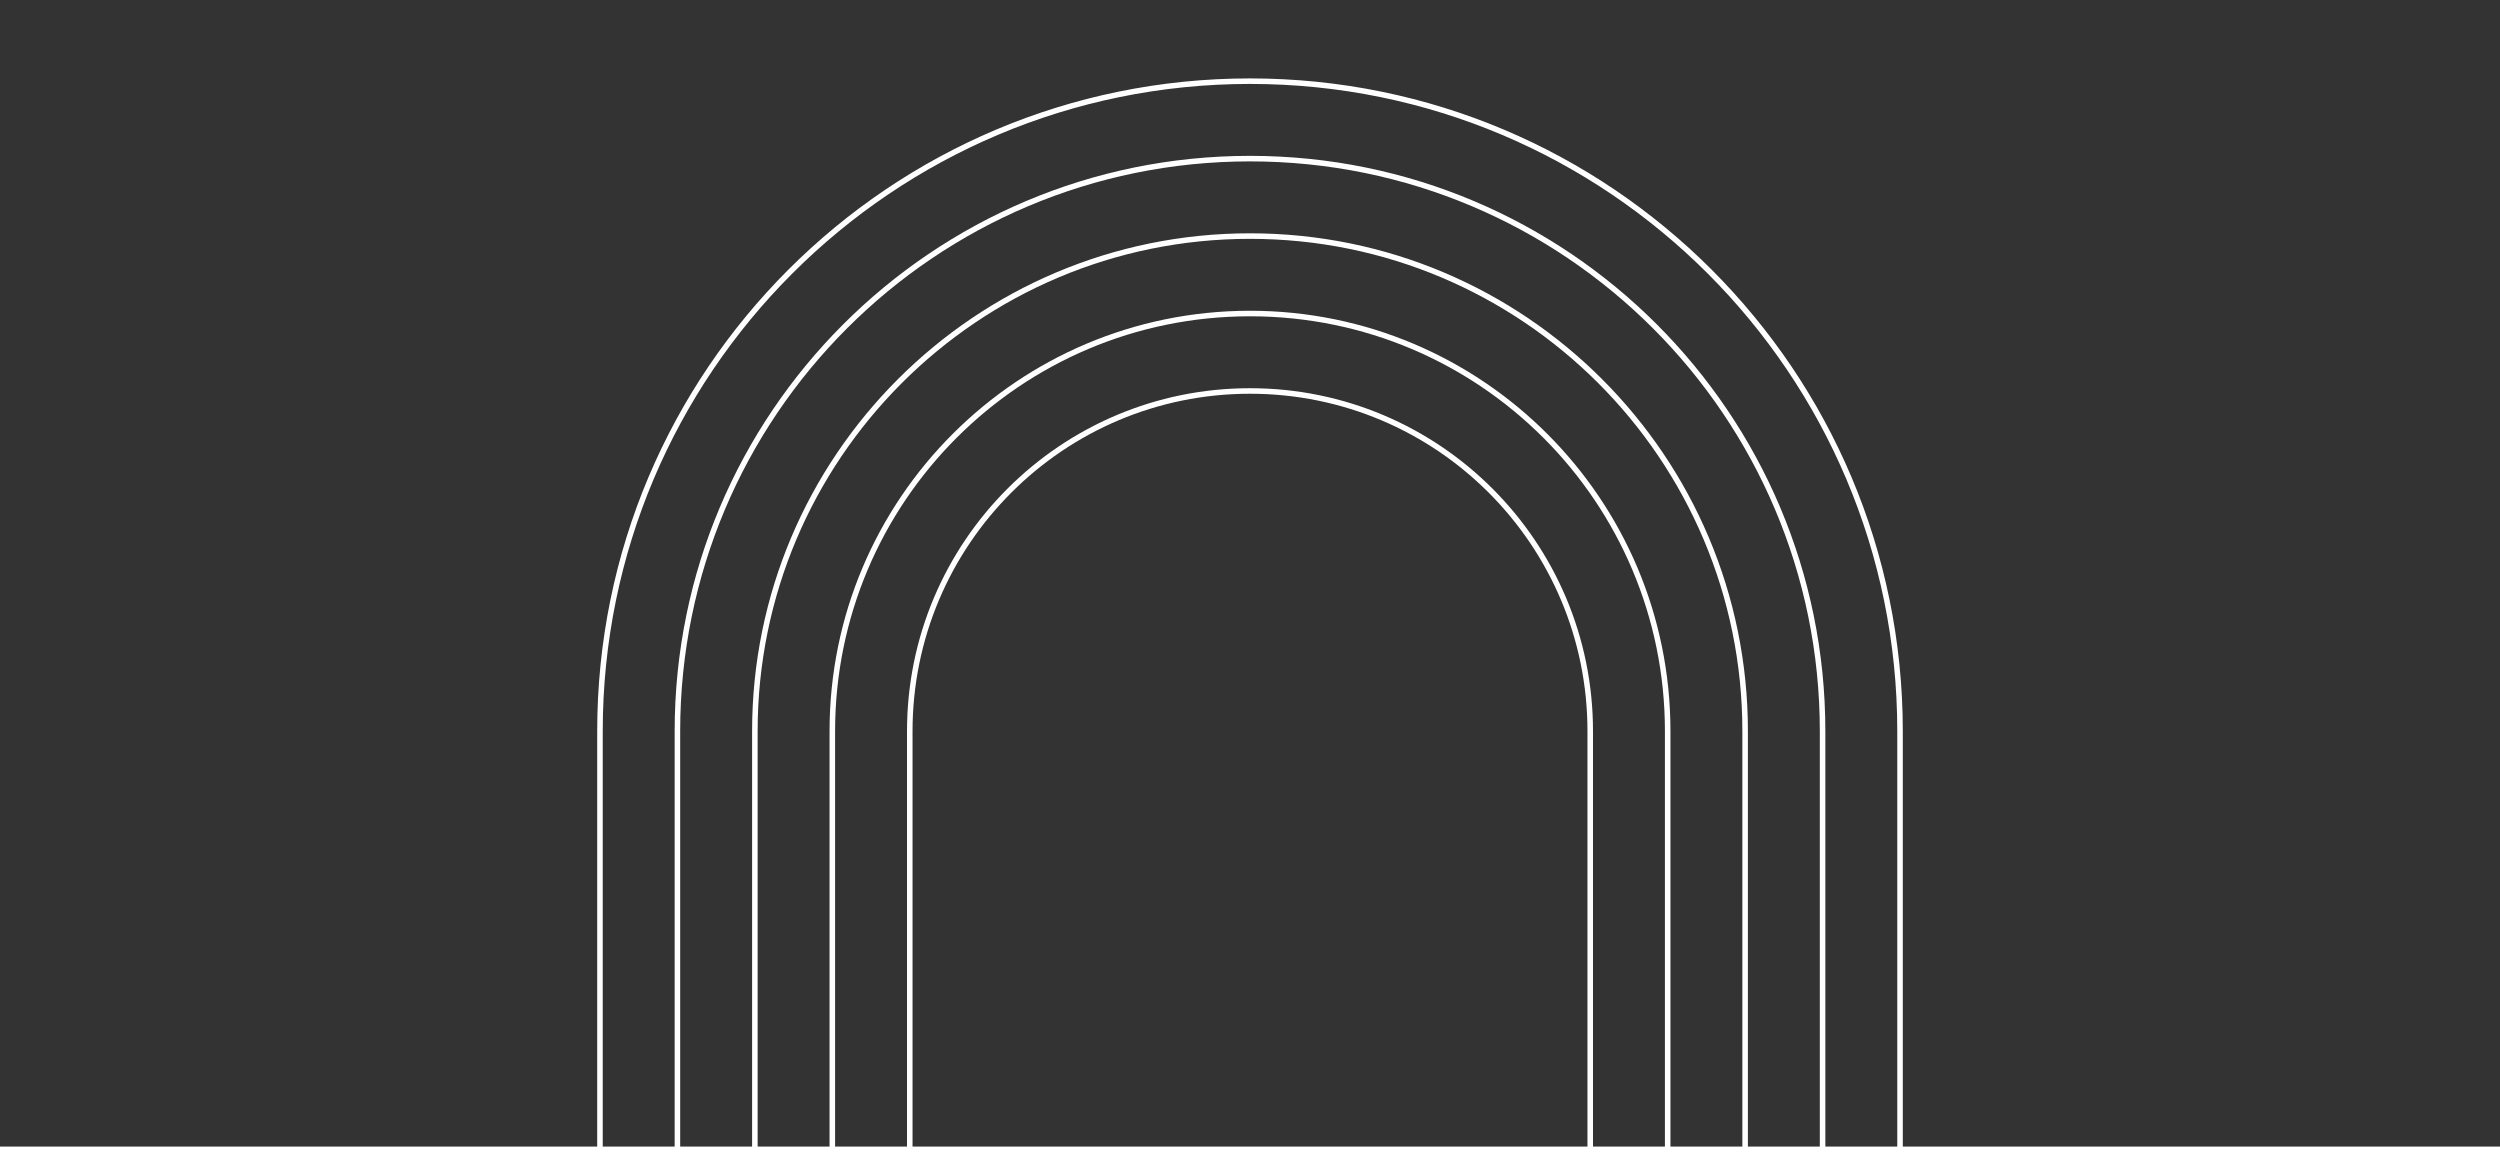<svg xmlns="http://www.w3.org/2000/svg" width="340" height="157" viewBox="0 0 340 157" fill="none"><rect x="0" y="0" width="340" height="157" fill="#333333" stroke="none"/><g clip-path="url(#clip0_2_6047)"><path fill-rule="evenodd" clip-rule="evenodd" d="M258.029 328.168V99.444C258.029 50.827 218.617 11.415 170 11.415C121.383 11.415 81.972 50.827 81.972 99.444V328.168H258.029ZM170 10.663C120.968 10.663 81.219 50.412 81.219 99.444V328.92H258.781V99.444C258.781 50.412 219.033 10.663 170 10.663Z" fill="white"></path><path fill-rule="evenodd" clip-rule="evenodd" d="M247.495 301.082V99.444C247.495 56.645 212.8 21.949 170 21.949C127.201 21.949 92.505 56.645 92.505 99.444V301.082H247.495ZM170 21.196C126.785 21.196 91.753 56.229 91.753 99.444V301.835H248.248V99.444C248.248 56.229 213.215 21.196 170 21.196Z" fill="white"></path><path fill-rule="evenodd" clip-rule="evenodd" d="M236.962 272.492V99.444C236.962 62.462 206.982 32.482 170 32.482C133.018 32.482 103.038 62.462 103.038 99.444V272.492H236.962ZM170 31.73C132.603 31.73 102.286 62.047 102.286 99.444V273.244H237.714V99.444C237.714 62.047 207.398 31.73 170 31.73Z" fill="white"></path><path fill-rule="evenodd" clip-rule="evenodd" d="M226.429 245.406V99.444C226.429 68.279 201.165 43.016 170 43.016C138.836 43.016 113.572 68.279 113.572 99.444V245.406H226.429ZM170 42.263C138.42 42.263 112.819 67.864 112.819 99.444V246.158H227.181V99.444C227.181 67.864 201.58 42.263 170 42.263Z" fill="white"></path><path fill-rule="evenodd" clip-rule="evenodd" d="M215.895 219.825V99.444C215.895 74.097 195.347 53.549 170 53.549C144.653 53.549 124.105 74.097 124.105 99.444V219.825H215.895ZM170 52.796C144.237 52.796 123.353 73.681 123.353 99.444V220.577H216.648V99.444C216.648 73.681 195.763 52.796 170 52.796Z" fill="white"></path></g><path d="M340 155.934H0V158.066H340V155.934Z" fill="white" mask="url(#path-1-inside-1_2_6047)"></path><defs><clipPath id="clip0_2_6047"><path d="M0 0H340V157H0V0Z" fill="white"></path></clipPath></defs></svg>